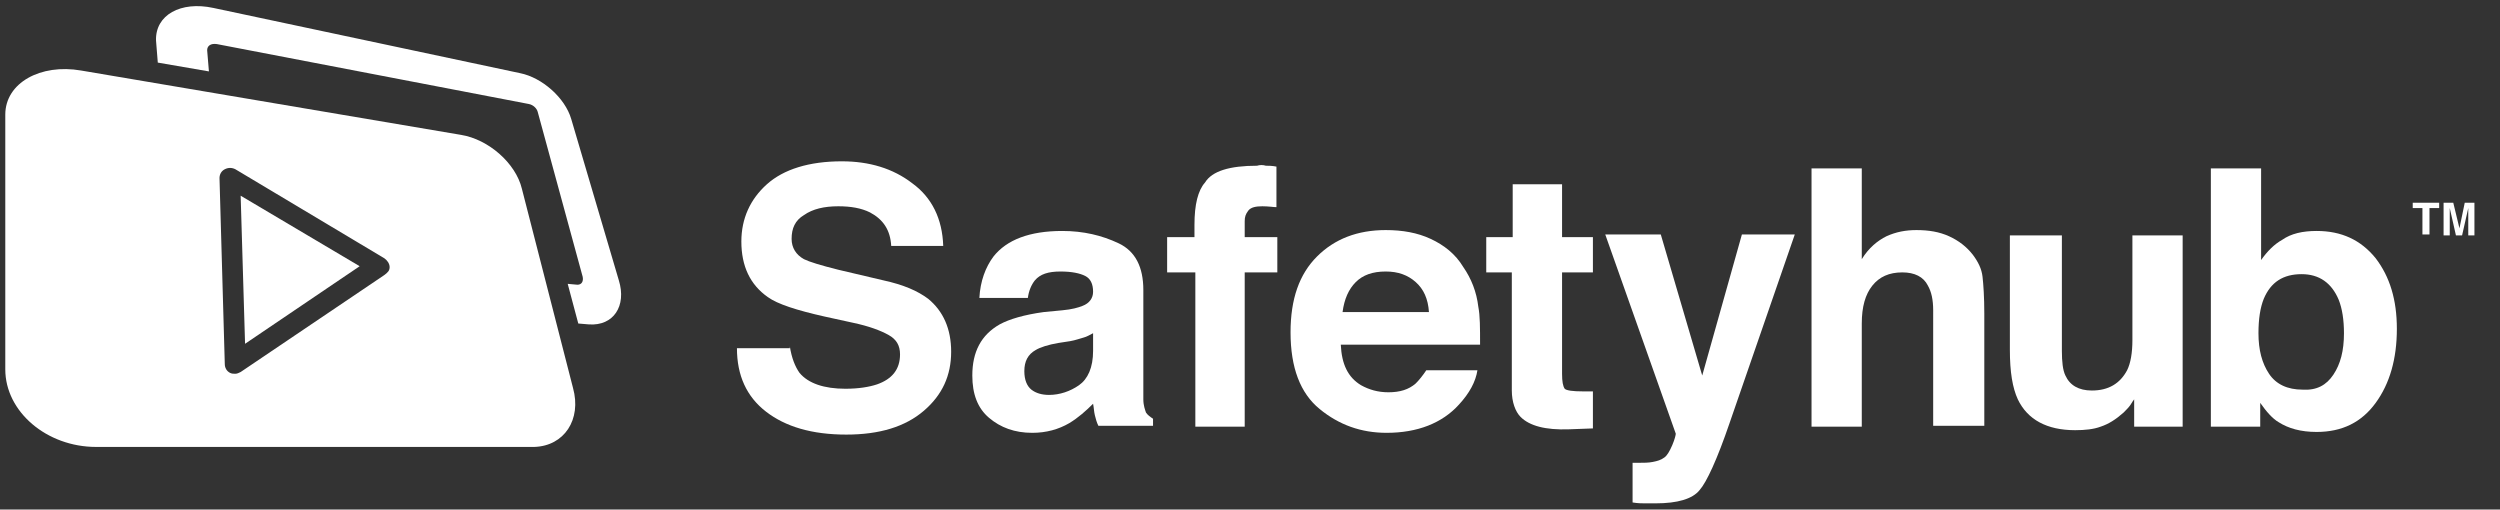 <?xml version="1.0" encoding="utf-8"?>
<!-- Generator: Adobe Illustrator 23.0.3, SVG Export Plug-In . SVG Version: 6.00 Build 0)  -->
<svg version="1.1" id="Layer_1" xmlns="http://www.w3.org/2000/svg" xmlns:xlink="http://www.w3.org/1999/xlink" x="0px" y="0px"
	 width="283.6px" height="57.8px" viewBox="0 0 283.6 57.8" style="enable-background:new 0 0 283.6 57.8;" xml:space="preserve">
<rect x="0" y="0" width="283.6" height="57.8" fill="#333333" stroke="none"/>
<style type="text/css">
	.st0{fill:#FFFFFF;}
</style>
<path class="st0" d="M70.2,31.8l-5.4-18.3c-0.7-2.4-3.3-4.7-5.8-5.2L24.2,0.9c-3.7-0.8-6.6,0.8-6.5,3.7l0.2,2.5l5.8,1l-0.2-2.4
	c0-0.5,0.4-0.8,1.1-0.7L60,11.8c0.5,0.1,0.9,0.5,1,0.9l5.1,18.7c0.1,0.5-0.1,0.9-0.6,0.9l-1.1-0.1l1.2,4.5l1.2,0.1
	C69.6,37,71.1,34.7,70.2,31.8z"/>
<g>
	<path class="st0" d="M89.6,39.3c0.2,1.3,0.6,2.3,1.1,3c1,1.2,2.8,1.8,5.2,1.8c1.5,0,2.7-0.2,3.6-0.5c1.7-0.6,2.6-1.7,2.6-3.4
		c0-1-0.4-1.7-1.3-2.2c-0.9-0.5-2.2-1-4.1-1.4l-3.2-0.7c-3.1-0.7-5.3-1.4-6.4-2.2c-2-1.4-3-3.5-3-6.3c0-2.6,1-4.8,2.9-6.5
		c1.9-1.7,4.8-2.6,8.5-2.6c3.1,0,5.8,0.8,8,2.5c2.2,1.6,3.4,4,3.5,7.1h-5.9c-0.1-1.8-0.9-3-2.4-3.8c-1-0.5-2.2-0.7-3.6-0.7
		c-1.6,0-2.9,0.3-3.9,1c-1,0.6-1.4,1.5-1.4,2.7c0,1,0.5,1.8,1.4,2.3c0.6,0.3,1.9,0.7,3.9,1.2l5.1,1.2c2.3,0.5,3.9,1.2,5.1,2.1
		c1.7,1.4,2.6,3.4,2.6,6c0,2.7-1,4.9-3.1,6.7c-2.1,1.8-5,2.7-8.8,2.7c-3.9,0-6.9-0.9-9.1-2.6c-2.2-1.7-3.3-4.1-3.3-7.2H89.6z"/>
	<path class="st0" d="M120.5,35.2c1.1-0.1,1.8-0.3,2.3-0.5c0.8-0.3,1.2-0.9,1.2-1.6c0-0.9-0.3-1.5-0.9-1.8c-0.6-0.3-1.5-0.5-2.8-0.5
		c-1.4,0-2.3,0.3-2.9,1c-0.4,0.5-0.7,1.2-0.8,2h-5.5c0.1-1.9,0.7-3.5,1.6-4.7c1.5-1.9,4.1-2.9,7.8-2.9c2.4,0,4.5,0.5,6.4,1.4
		c1.9,0.9,2.8,2.7,2.8,5.3v9.9c0,0.7,0,1.5,0,2.5c0,0.7,0.2,1.2,0.3,1.5c0.2,0.3,0.5,0.5,0.8,0.7v0.8h-6.2c-0.2-0.4-0.3-0.8-0.4-1.2
		c-0.1-0.4-0.1-0.8-0.2-1.3c-0.8,0.8-1.7,1.6-2.7,2.2c-1.2,0.7-2.6,1.1-4.2,1.1c-2,0-3.6-0.6-4.9-1.7s-1.9-2.7-1.9-4.8
		c0-2.7,1-4.6,3.1-5.8c1.1-0.6,2.8-1.1,5-1.4L120.5,35.2z M124,37.8c-0.4,0.2-0.7,0.4-1.1,0.5c-0.4,0.1-0.9,0.3-1.5,0.4l-1.3,0.2
		c-1.2,0.2-2.1,0.5-2.6,0.8c-0.9,0.5-1.3,1.3-1.3,2.4c0,1,0.3,1.7,0.8,2.1c0.5,0.4,1.2,0.6,2,0.6c1.2,0,2.4-0.4,3.4-1.1
		c1-0.7,1.6-2,1.6-3.9C124,39.9,124,37.8,124,37.8z"/>
	<path class="st0" d="M143.6,18.8c0.3,0,0.7,0,1.2,0.1v4.6c-0.3,0-0.9-0.1-1.6-0.1c-0.7,0-1.3,0.1-1.6,0.5c-0.3,0.4-0.4,0.7-0.4,1.2
		c0,0.4,0,1,0,1.8h3.7v4h-3.7v17.5h-5.6V30.9h-3.2v-4h3.1v-1.4c0-2.3,0.4-3.9,1.2-4.8c0.8-1.3,2.8-1.9,5.9-1.9
		C142.9,18.7,143.3,18.7,143.6,18.8z"/>
	<path class="st0" d="M162.3,27.1c1.5,0.7,2.8,1.7,3.7,3.2c0.9,1.3,1.5,2.8,1.7,4.5c0.2,1,0.2,2.4,0.2,4.3h-15.8
		c0.1,2.2,0.8,3.7,2.3,4.6c0.9,0.5,1.9,0.8,3.1,0.8c1.3,0,2.3-0.3,3.1-1c0.4-0.4,0.8-0.9,1.2-1.5h5.8c-0.2,1.3-0.9,2.6-2.1,3.9
		c-1.9,2.1-4.7,3.2-8.2,3.2c-2.9,0-5.4-0.9-7.6-2.7c-2.2-1.8-3.3-4.7-3.3-8.7c0-3.8,1-6.6,3-8.6c2-2,4.6-3,7.8-3
		C159.1,26.1,160.8,26.4,162.3,27.1z M153.8,32c-0.8,0.8-1.3,1.9-1.5,3.4h9.8c-0.1-1.5-0.6-2.6-1.5-3.4c-0.9-0.8-2-1.2-3.4-1.2
		C155.7,30.8,154.6,31.2,153.8,32z"/>
	<path class="st0" d="M168.6,30.9v-4h3v-6h5.6v6h3.5v4h-3.5v11.5c0,0.9,0.1,1.4,0.3,1.7c0.2,0.2,0.9,0.3,2.1,0.3c0.2,0,0.4,0,0.5,0
		c0.2,0,0.4,0,0.6,0v4.2l-2.7,0.1c-2.7,0.1-4.5-0.4-5.5-1.4c-0.6-0.6-1-1.7-1-3V30.9H168.6z"/>
	<path class="st0" d="M185.2,52.5l0.7,0c0.6,0,1.1,0,1.6-0.1c0.5-0.1,0.9-0.2,1.3-0.5c0.3-0.2,0.6-0.7,0.9-1.4
		c0.3-0.7,0.4-1.2,0.4-1.3l-8-22.6h6.3l4.7,16l4.5-16h6L196.2,48c-1.4,4.1-2.6,6.7-3.4,7.6c-0.8,1-2.5,1.5-5,1.5c-0.5,0-0.9,0-1.2,0
		c-0.3,0-0.8,0-1.4-0.1L185.2,52.5L185.2,52.5z"/>
	<path class="st0" d="M221.1,26.8c1.1,0.5,2,1.2,2.7,2.1c0.6,0.8,1,1.6,1.1,2.5s0.2,2.3,0.2,4.2v12.7h-5.8V35.2
		c0-1.2-0.2-2.1-0.6-2.8c-0.5-1-1.5-1.5-2.9-1.5c-1.5,0-2.6,0.5-3.4,1.5c-0.8,1-1.2,2.4-1.2,4.3v11.7h-5.7V19.1h5.7v10.3
		c0.8-1.3,1.8-2.1,2.8-2.6c1.1-0.5,2.2-0.7,3.4-0.7C218.8,26.1,220,26.3,221.1,26.8z"/>
	<path class="st0" d="M233.9,26.7v13.1c0,1.2,0.1,2.2,0.4,2.8c0.5,1.1,1.5,1.7,3,1.7c1.9,0,3.2-0.8,4-2.3c0.4-0.8,0.6-2,0.6-3.4
		V26.7h5.7v21.7h-5.5v-3.1c-0.1,0.1-0.2,0.3-0.4,0.6c-0.2,0.3-0.5,0.6-0.8,0.9c-0.9,0.8-1.7,1.3-2.6,1.6c-0.8,0.3-1.8,0.4-2.9,0.4
		c-3.2,0-5.4-1.2-6.5-3.5c-0.6-1.3-0.9-3.1-0.9-5.6V26.7H233.9z"/>
	<path class="st0" d="M269.5,29.3c1.6,2.1,2.4,4.7,2.4,8c0,3.4-0.8,6.2-2.4,8.4c-1.6,2.2-3.8,3.3-6.7,3.3c-1.8,0-3.2-0.4-4.3-1.1
		c-0.7-0.4-1.4-1.2-2.1-2.2v2.7h-5.6V19.1h5.7v10.4c0.7-1,1.5-1.8,2.4-2.3c1-0.7,2.3-1,3.9-1C265.6,26.2,267.8,27.2,269.5,29.3z
		 M264.7,42.5c0.8-1.2,1.2-2.7,1.2-4.7c0-1.5-0.2-2.8-0.6-3.8c-0.8-1.9-2.2-2.9-4.2-2.9c-2.1,0-3.5,0.9-4.3,2.8
		c-0.4,1-0.6,2.3-0.6,3.9c0,1.9,0.4,3.4,1.2,4.6c0.8,1.2,2.1,1.8,3.8,1.8C262.8,44.3,263.9,43.7,264.7,42.5z"/>
	<g>
		<path class="st0" d="M276.7,23v0.6h-1.1v3h-0.8v-3h-1.1V23H276.7z"/>
		<path class="st0" d="M279.6,23h1.1v3.7H280v-2.5c0-0.1,0-0.2,0-0.3c0-0.1,0-0.2,0-0.3l-0.7,3.1h-0.7l-0.7-3.1c0,0.1,0,0.2,0,0.3
			c0,0.1,0,0.2,0,0.3v2.5h-0.7V23h1.1l0.7,2.9L279.6,23z"/>
	</g>
</g>
<g>
	<g>
		<polygon class="st0" points="27.8,39 40.8,30.2 27.3,22.2 		"/>
	</g>
	<g>
		<path class="st0" d="M65,44l-5.8-22.6c-0.7-2.9-3.8-5.6-6.9-6.1L9.2,8c-4.6-0.8-8.6,1.4-8.6,5v28.9c0,4.8,4.7,8.8,10.3,8.8h49.7
			C64,50.6,66,47.6,65,44z M43.6,31.2l-16.3,11c-0.2,0.1-0.4,0.2-0.6,0.2c-0.2,0-0.4,0-0.6-0.1c-0.4-0.2-0.6-0.6-0.6-1l-0.6-21.1
			c0-0.4,0.2-0.8,0.6-1c0.4-0.2,0.8-0.2,1.2,0l16.9,10.1c0.3,0.2,0.6,0.6,0.6,1S44,30.9,43.6,31.2z"/>
	</g>
</g>
</svg>
